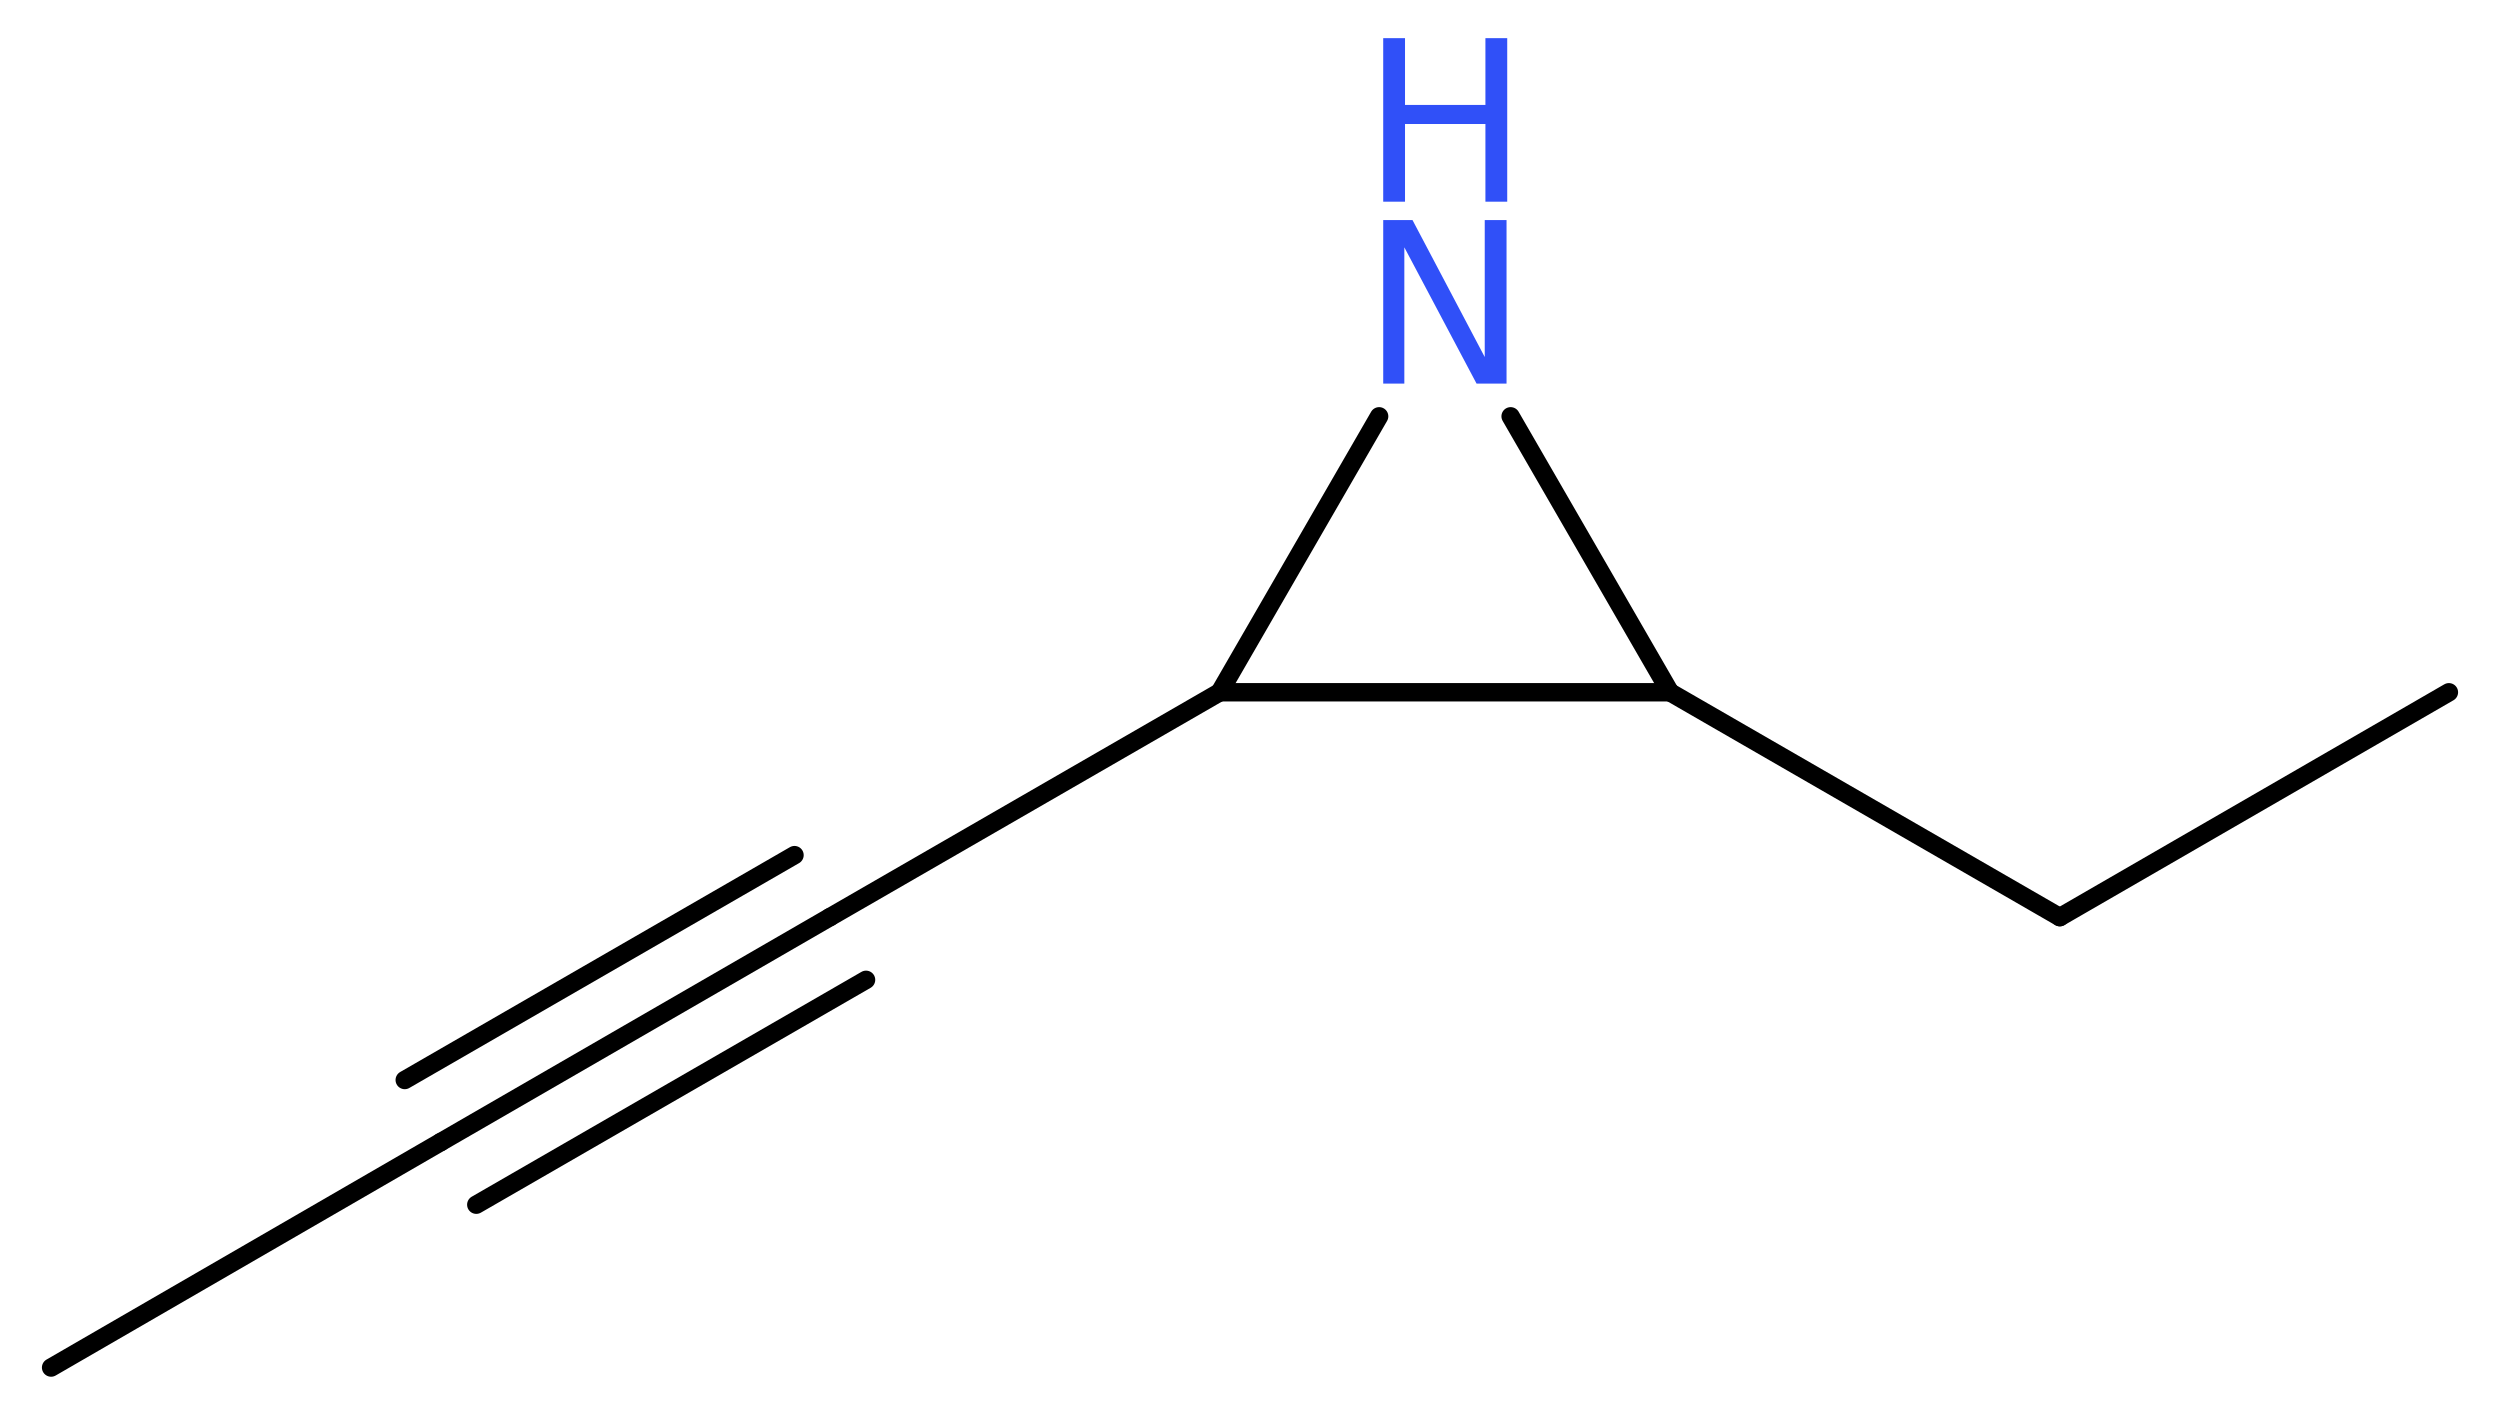 <?xml version='1.0' encoding='UTF-8'?>
<!DOCTYPE svg PUBLIC "-//W3C//DTD SVG 1.1//EN" "http://www.w3.org/Graphics/SVG/1.1/DTD/svg11.dtd">
<svg version='1.2' xmlns='http://www.w3.org/2000/svg' xmlns:xlink='http://www.w3.org/1999/xlink' width='36.69mm' height='20.81mm' viewBox='0 0 36.69 20.81'>
  <desc>Generated by the Chemistry Development Kit (http://github.com/cdk)</desc>
  <g stroke-linecap='round' stroke-linejoin='round' stroke='#000000' stroke-width='.27' fill='#3050F8'>
    <rect x='.0' y='.0' width='37.0' height='21.0' fill='#FFFFFF' stroke='none'/>
    <g id='mol1' class='mol'>
      <line id='mol1bnd1' class='bond' x1='.75' y1='20.07' x2='6.47' y2='16.76'/>
      <g id='mol1bnd2' class='bond'>
        <line x1='6.47' y1='16.76' x2='12.18' y2='13.46'/>
        <line x1='5.94' y1='15.85' x2='11.66' y2='12.55'/>
        <line x1='6.99' y1='17.68' x2='12.71' y2='14.38'/>
      </g>
      <line id='mol1bnd3' class='bond' x1='12.18' y1='13.46' x2='17.9' y2='10.16'/>
      <line id='mol1bnd4' class='bond' x1='17.9' y1='10.16' x2='20.24' y2='6.11'/>
      <line id='mol1bnd5' class='bond' x1='22.17' y1='6.11' x2='24.51' y2='10.16'/>
      <line id='mol1bnd6' class='bond' x1='17.9' y1='10.16' x2='24.51' y2='10.16'/>
      <line id='mol1bnd7' class='bond' x1='24.51' y1='10.16' x2='30.23' y2='13.46'/>
      <line id='mol1bnd8' class='bond' x1='30.23' y1='13.46' x2='35.94' y2='10.16'/>
      <g id='mol1atm5' class='atom'>
        <path d='M20.3 3.23h.43l1.06 2.01v-2.01h.32v2.4h-.44l-1.06 -2.0v2.0h-.31v-2.4z' stroke='none'/>
        <path d='M20.3 .56h.32v.98h1.18v-.98h.32v2.4h-.32v-1.14h-1.18v1.14h-.32v-2.4z' stroke='none'/>
      </g>
    </g>
  </g>
</svg>
